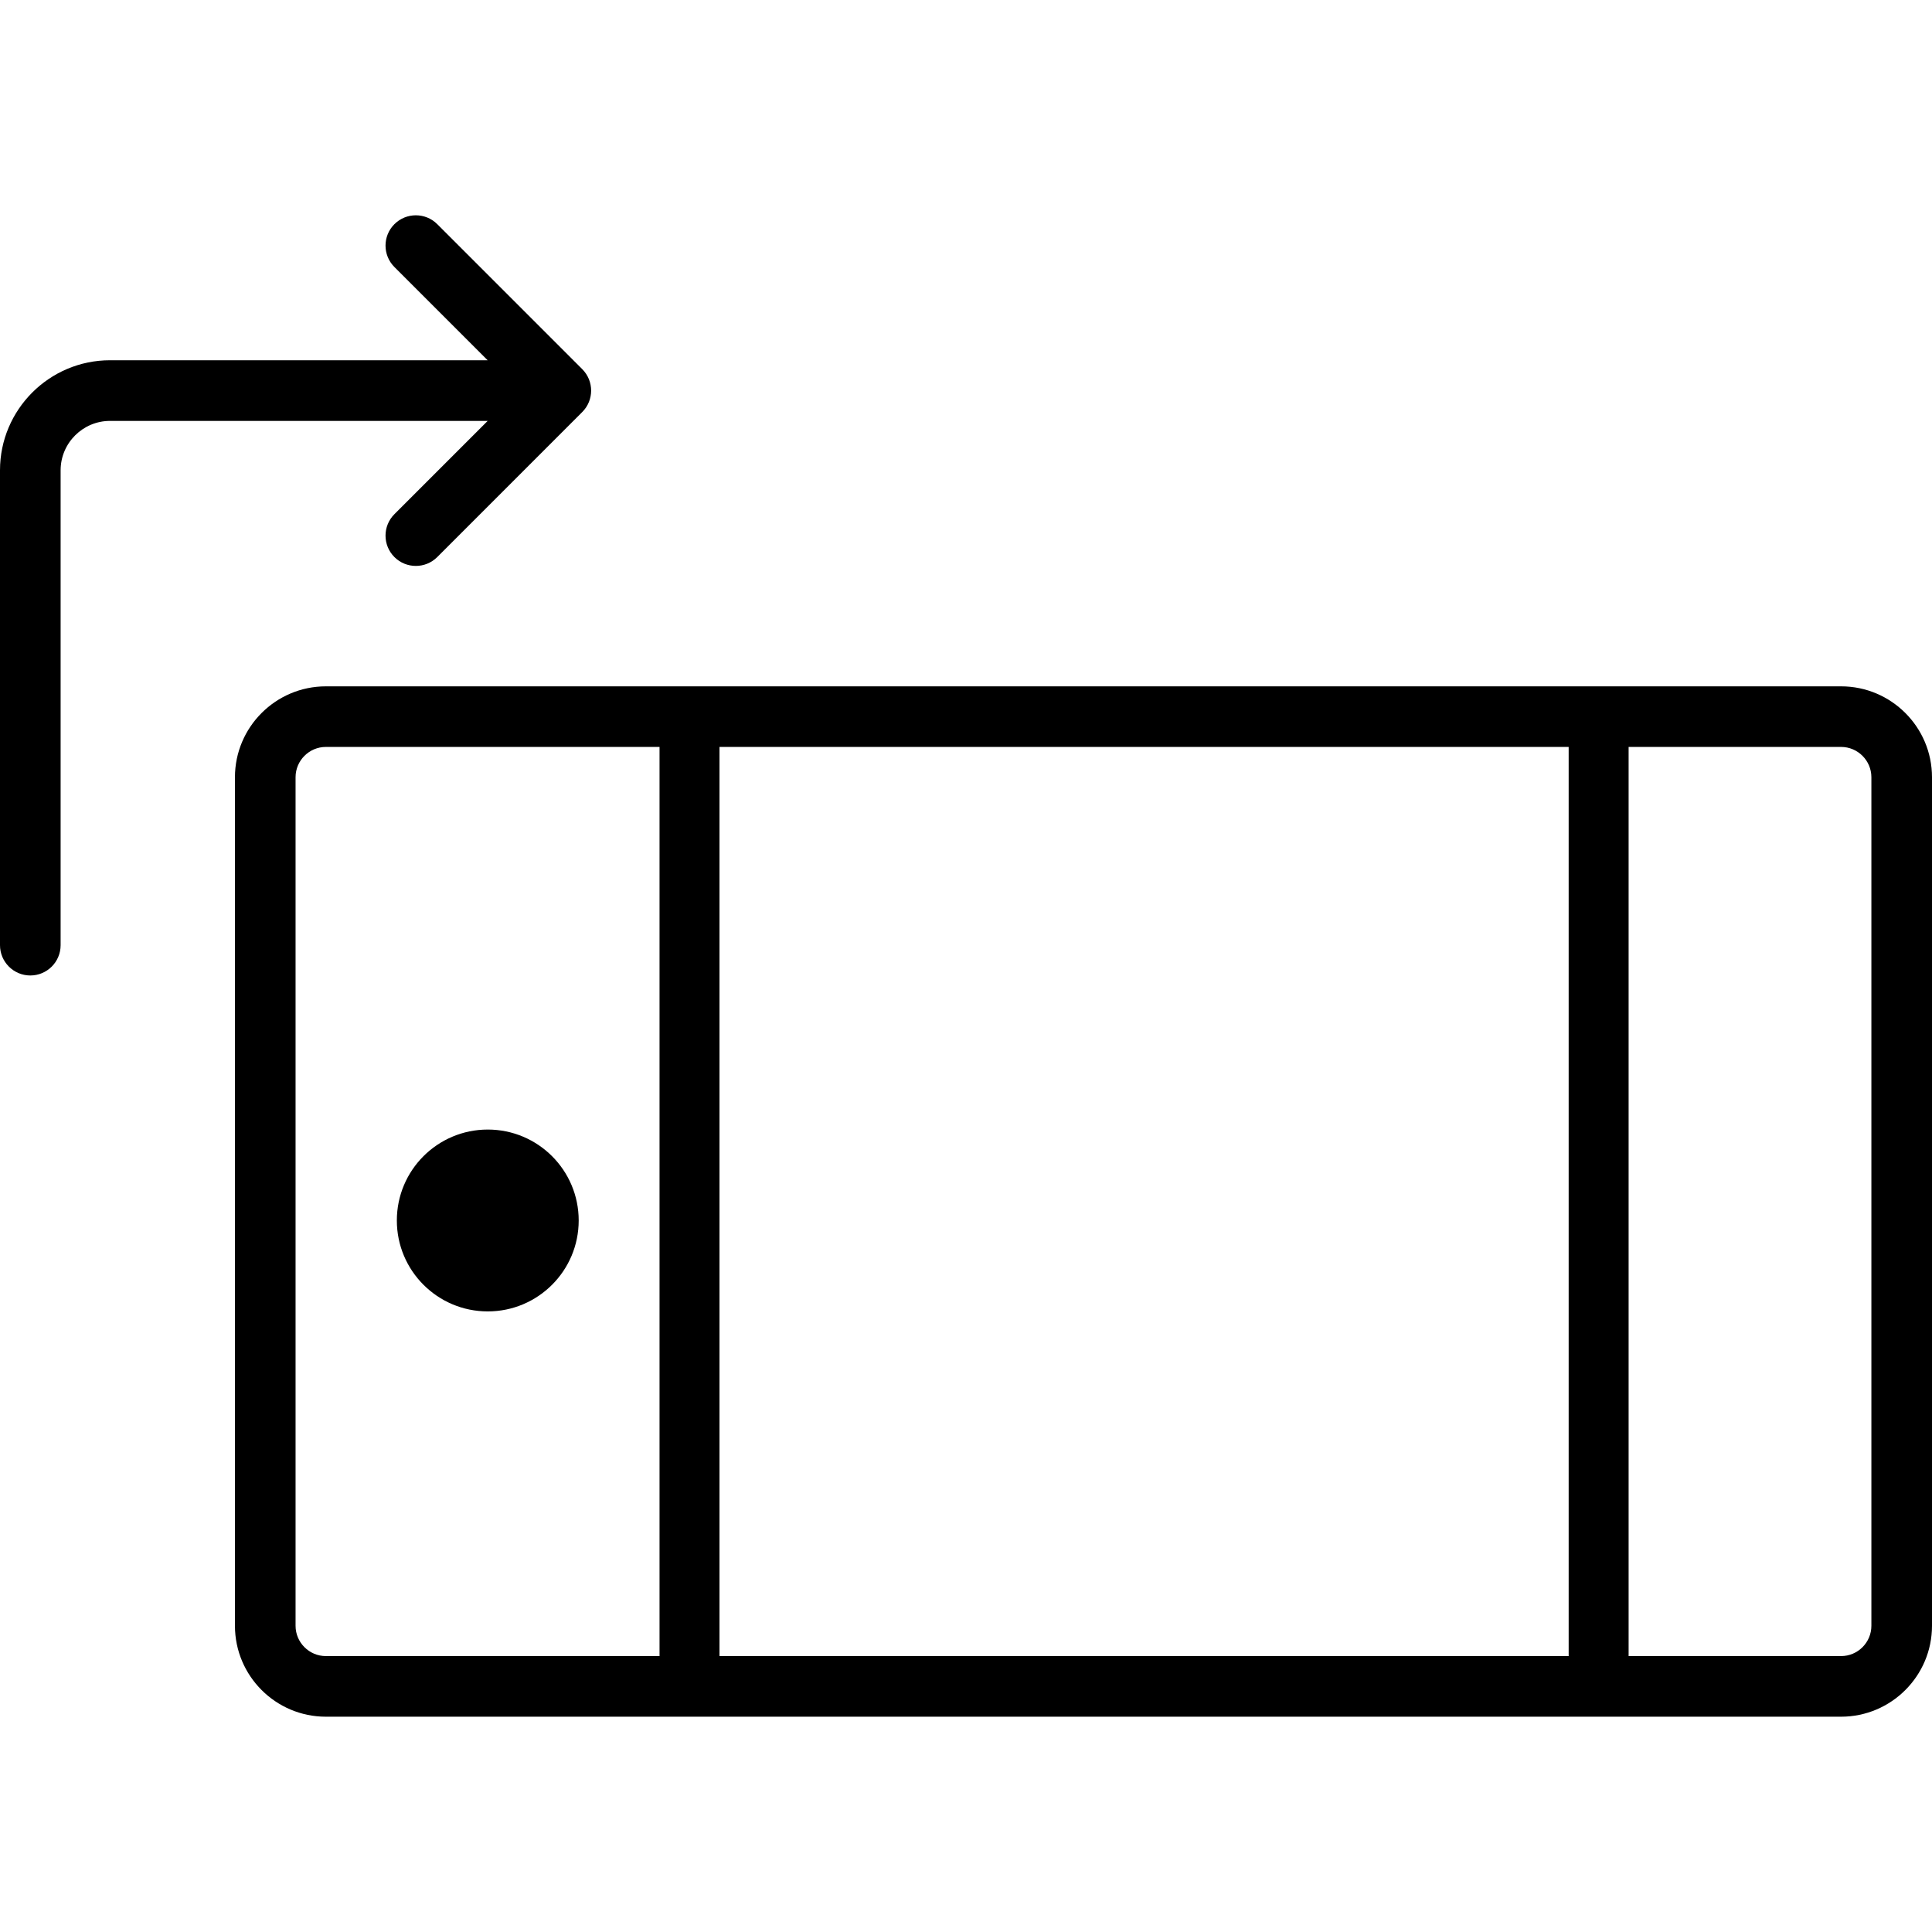 <?xml version="1.0" encoding="utf-8"?>
<!-- Generator: Adobe Illustrator 19.1.0, SVG Export Plug-In . SVG Version: 6.00 Build 0)  -->
<svg version="1.1" id="Layer_1" xmlns="http://www.w3.org/2000/svg" xmlns:xlink="http://www.w3.org/1999/xlink" x="0px" y="0px"
	 viewBox="0 0 64 64" enable-background="new 0 0 64 64" xml:space="preserve">
<g id="Device-rotate">
	<circle cx="16.158" cy="40.43" r="3.012"/>
	<path d="M13.065,17.033c-0.392,0.392-0.392,1.028,0,1.42
		c0.392,0.392,1.028,0.392,1.42,0l4.803-4.804c0.392-0.392,0.392-1.027,0-1.42
		l-4.803-4.803c-0.392-0.392-1.027-0.392-1.42,0c-0.392,0.392-0.392,1.027,0,1.419
		l3.089,3.089H3.645c-2.01,0-3.645,1.635-3.645,3.644v15.732
		c0,0.554,0.45,1.004,1.004,1.004c0.554,0,1.004-0.449,1.004-1.004V15.58
		c0-0.902,0.734-1.637,1.637-1.637h12.51L13.065,17.033z"/>
	<path d="M60.988,22.736H10.795c-1.661,0-3.012,1.351-3.012,3.011v28.109
		c0,1.661,1.351,3.012,3.012,3.012h50.194C62.649,56.867,64,55.517,64,53.856V25.747
		C64,24.087,62.649,22.736,60.988,22.736z M10.795,54.86
		c-0.553,0-1.004-0.451-1.004-1.004V25.747c0-0.553,0.451-1.004,1.004-1.004h11.053
		v30.117H10.795z M23.834,54.86V24.743h28.13v30.117H23.834z M61.992,53.856
		c0,0.553-0.45,1.004-1.004,1.004h-7.038V24.743h7.038
		c0.553,0,1.004,0.451,1.004,1.004V53.856z"/>
</g>
<g>
</g>
<g>
</g>
<g>
</g>
<g>
</g>
<g>
</g>
<g>
</g>
<g>
</g>
<g>
</g>
<g>
</g>
<g>
</g>
<g>
</g>
<g>
</g>
<g>
</g>
<g>
</g>
<g>
</g>
</svg>
